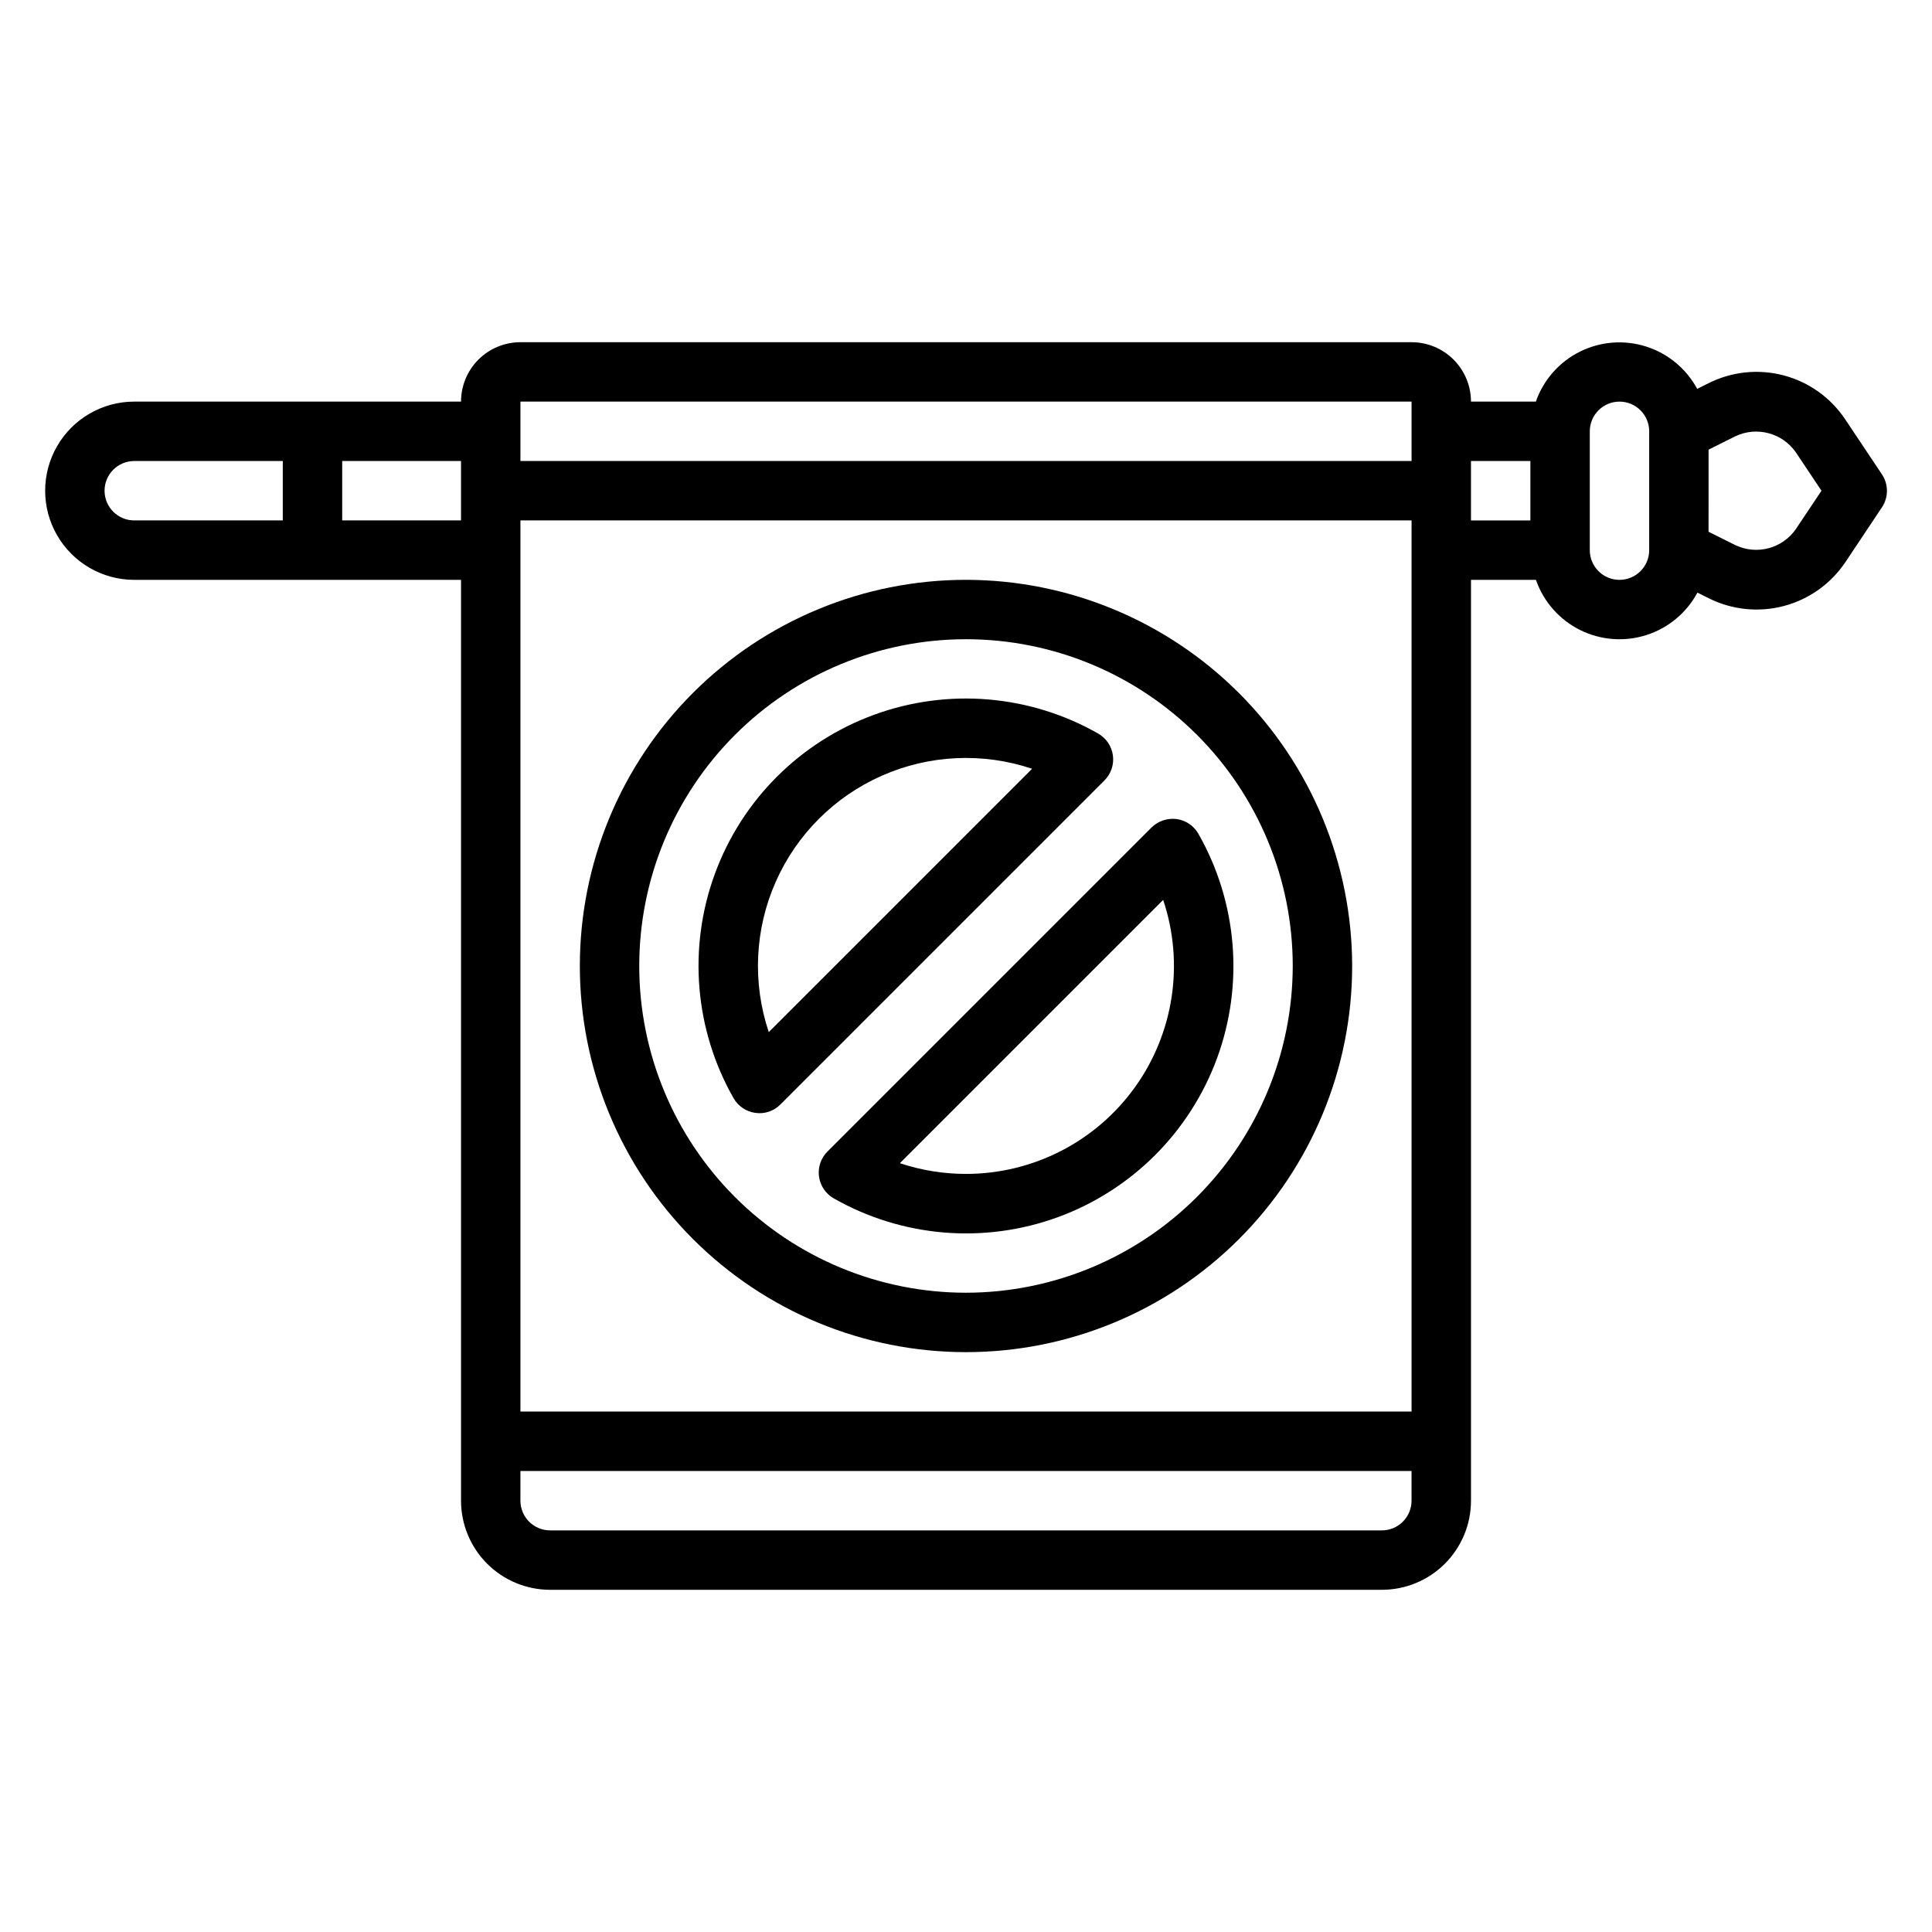 <?xml version="1.0" encoding="UTF-8"?>
<!-- Uploaded to: ICON Repo, www.svgrepo.com, Generator: ICON Repo Mixer Tools -->
<svg fill="#000000" width="800px" height="800px" version="1.1" viewBox="144 144 512 512" xmlns="http://www.w3.org/2000/svg">
 <g>
  <path d="m642.7 269.66-9.688-14.508c-3.824-5.742-9.617-9.891-16.289-11.66-6.668-1.77-13.754-1.043-19.922 2.051l-3.031 1.512c-2.891-5.367-7.758-9.395-13.566-11.23-5.809-1.84-12.105-1.34-17.555 1.387-5.449 2.727-9.621 7.469-11.633 13.219h-17.191c0-4.176-1.66-8.18-4.613-11.133-2.953-2.953-6.957-4.609-11.133-4.609h-236.16c-4.176 0-8.18 1.656-11.133 4.609s-4.609 6.957-4.609 11.133h-86.594c-8.438 0-16.234 4.5-20.453 11.809-4.219 7.309-4.219 16.309 0 23.617 4.219 7.305 12.016 11.809 20.453 11.809h86.594v244.03c0 6.262 2.488 12.27 6.914 16.699 4.43 4.43 10.438 6.918 16.699 6.918h220.42c6.262 0 12.27-2.488 16.699-6.918 4.43-4.43 6.918-10.438 6.918-16.699v-244.03h17.207c2.004 5.766 6.18 10.52 11.637 13.258 5.457 2.734 11.766 3.234 17.586 1.391 5.82-1.844 10.691-5.887 13.578-11.266l3.016 1.504c6.168 3.078 13.25 3.805 19.918 2.035 6.664-1.77 12.457-5.906 16.293-11.641l9.684-14.523c1.762-2.656 1.746-6.117-0.043-8.762zm-124.62-19.23v15.742l-236.16 0.004v-15.746zm-236.16 31.488h236.16v236.16h-236.16zm-110.21-7.871c0-4.348 3.523-7.871 7.871-7.871h39.359v15.742h-39.359c-4.348 0-7.871-3.523-7.871-7.871zm62.977 7.871v-15.742h31.488v15.742zm275.52 267.65h-220.42c-4.348 0-7.871-3.523-7.871-7.871v-7.871h236.16v7.871c0 2.086-0.828 4.09-2.305 5.566-1.477 1.477-3.481 2.305-5.566 2.305zm23.617-283.39h15.742v15.742l-15.742 0.004zm47.23 23.617c0 2.09-0.828 4.09-2.305 5.566-1.477 1.477-3.481 2.309-5.566 2.309-4.348 0-7.871-3.527-7.871-7.875v-31.488c0-4.348 3.523-7.871 7.871-7.871s7.871 3.523 7.871 7.871zm38.879-5.598c-3.578 5.172-10.387 6.977-16.059 4.262l-7.086-3.535 0.004-21.758 7.086-3.543h-0.004c5.676-2.699 12.469-0.895 16.051 4.266l6.785 10.164z"/>
  <path d="m400 297.66c-27.145 0-53.172 10.781-72.363 29.973-19.191 19.191-29.973 45.219-29.973 72.363 0 27.141 10.781 53.168 29.973 72.359 19.191 19.195 45.219 29.977 72.363 29.977 27.141 0 53.168-10.781 72.359-29.977 19.195-19.191 29.977-45.219 29.977-72.359-0.031-27.133-10.82-53.148-30.008-72.332-19.184-19.184-45.199-29.977-72.328-30.004zm0 188.93v-0.004c-22.969 0-44.992-9.121-61.23-25.363-16.238-16.238-25.363-38.262-25.363-61.227 0-22.969 9.125-44.992 25.363-61.23s38.262-25.363 61.23-25.363c22.965 0 44.988 9.125 61.227 25.363 16.242 16.238 25.363 38.262 25.363 61.23-0.027 22.957-9.156 44.965-25.391 61.199s-38.242 25.363-61.199 25.391z"/>
  <path d="m438.93 344.19c-0.328-2.434-1.77-4.57-3.898-5.789-18.113-10.316-39.852-12.137-59.426-4.969-19.578 7.168-35.004 22.594-42.172 42.172-7.168 19.574-5.348 41.312 4.969 59.426 1.219 2.129 3.356 3.57 5.789 3.898 2.434 0.352 4.891-0.477 6.617-2.227l85.895-85.895c1.734-1.738 2.559-4.184 2.227-6.617zm-91.199 73.32c-4.371-13.027-3.723-27.219 1.828-39.789 5.547-12.57 15.594-22.617 28.164-28.164 12.57-5.551 26.762-6.199 39.789-1.828z"/>
  <path d="m461.58 364.95c-1.219-2.129-3.356-3.57-5.785-3.898-2.434-0.301-4.867 0.52-6.621 2.231l-85.891 85.891c-1.738 1.734-2.566 4.184-2.238 6.617 0.328 2.43 1.773 4.574 3.906 5.789 18.113 10.316 39.852 12.137 59.43 4.969 19.574-7.168 35-22.594 42.168-42.168 7.168-19.578 5.348-41.316-4.969-59.43zm-61.582 90.148c-5.957 0-11.875-0.961-17.523-2.84l69.777-69.777c5.637 16.809 2.836 35.309-7.519 49.699s-27.004 22.922-44.734 22.918z"/>
 </g>
</svg>